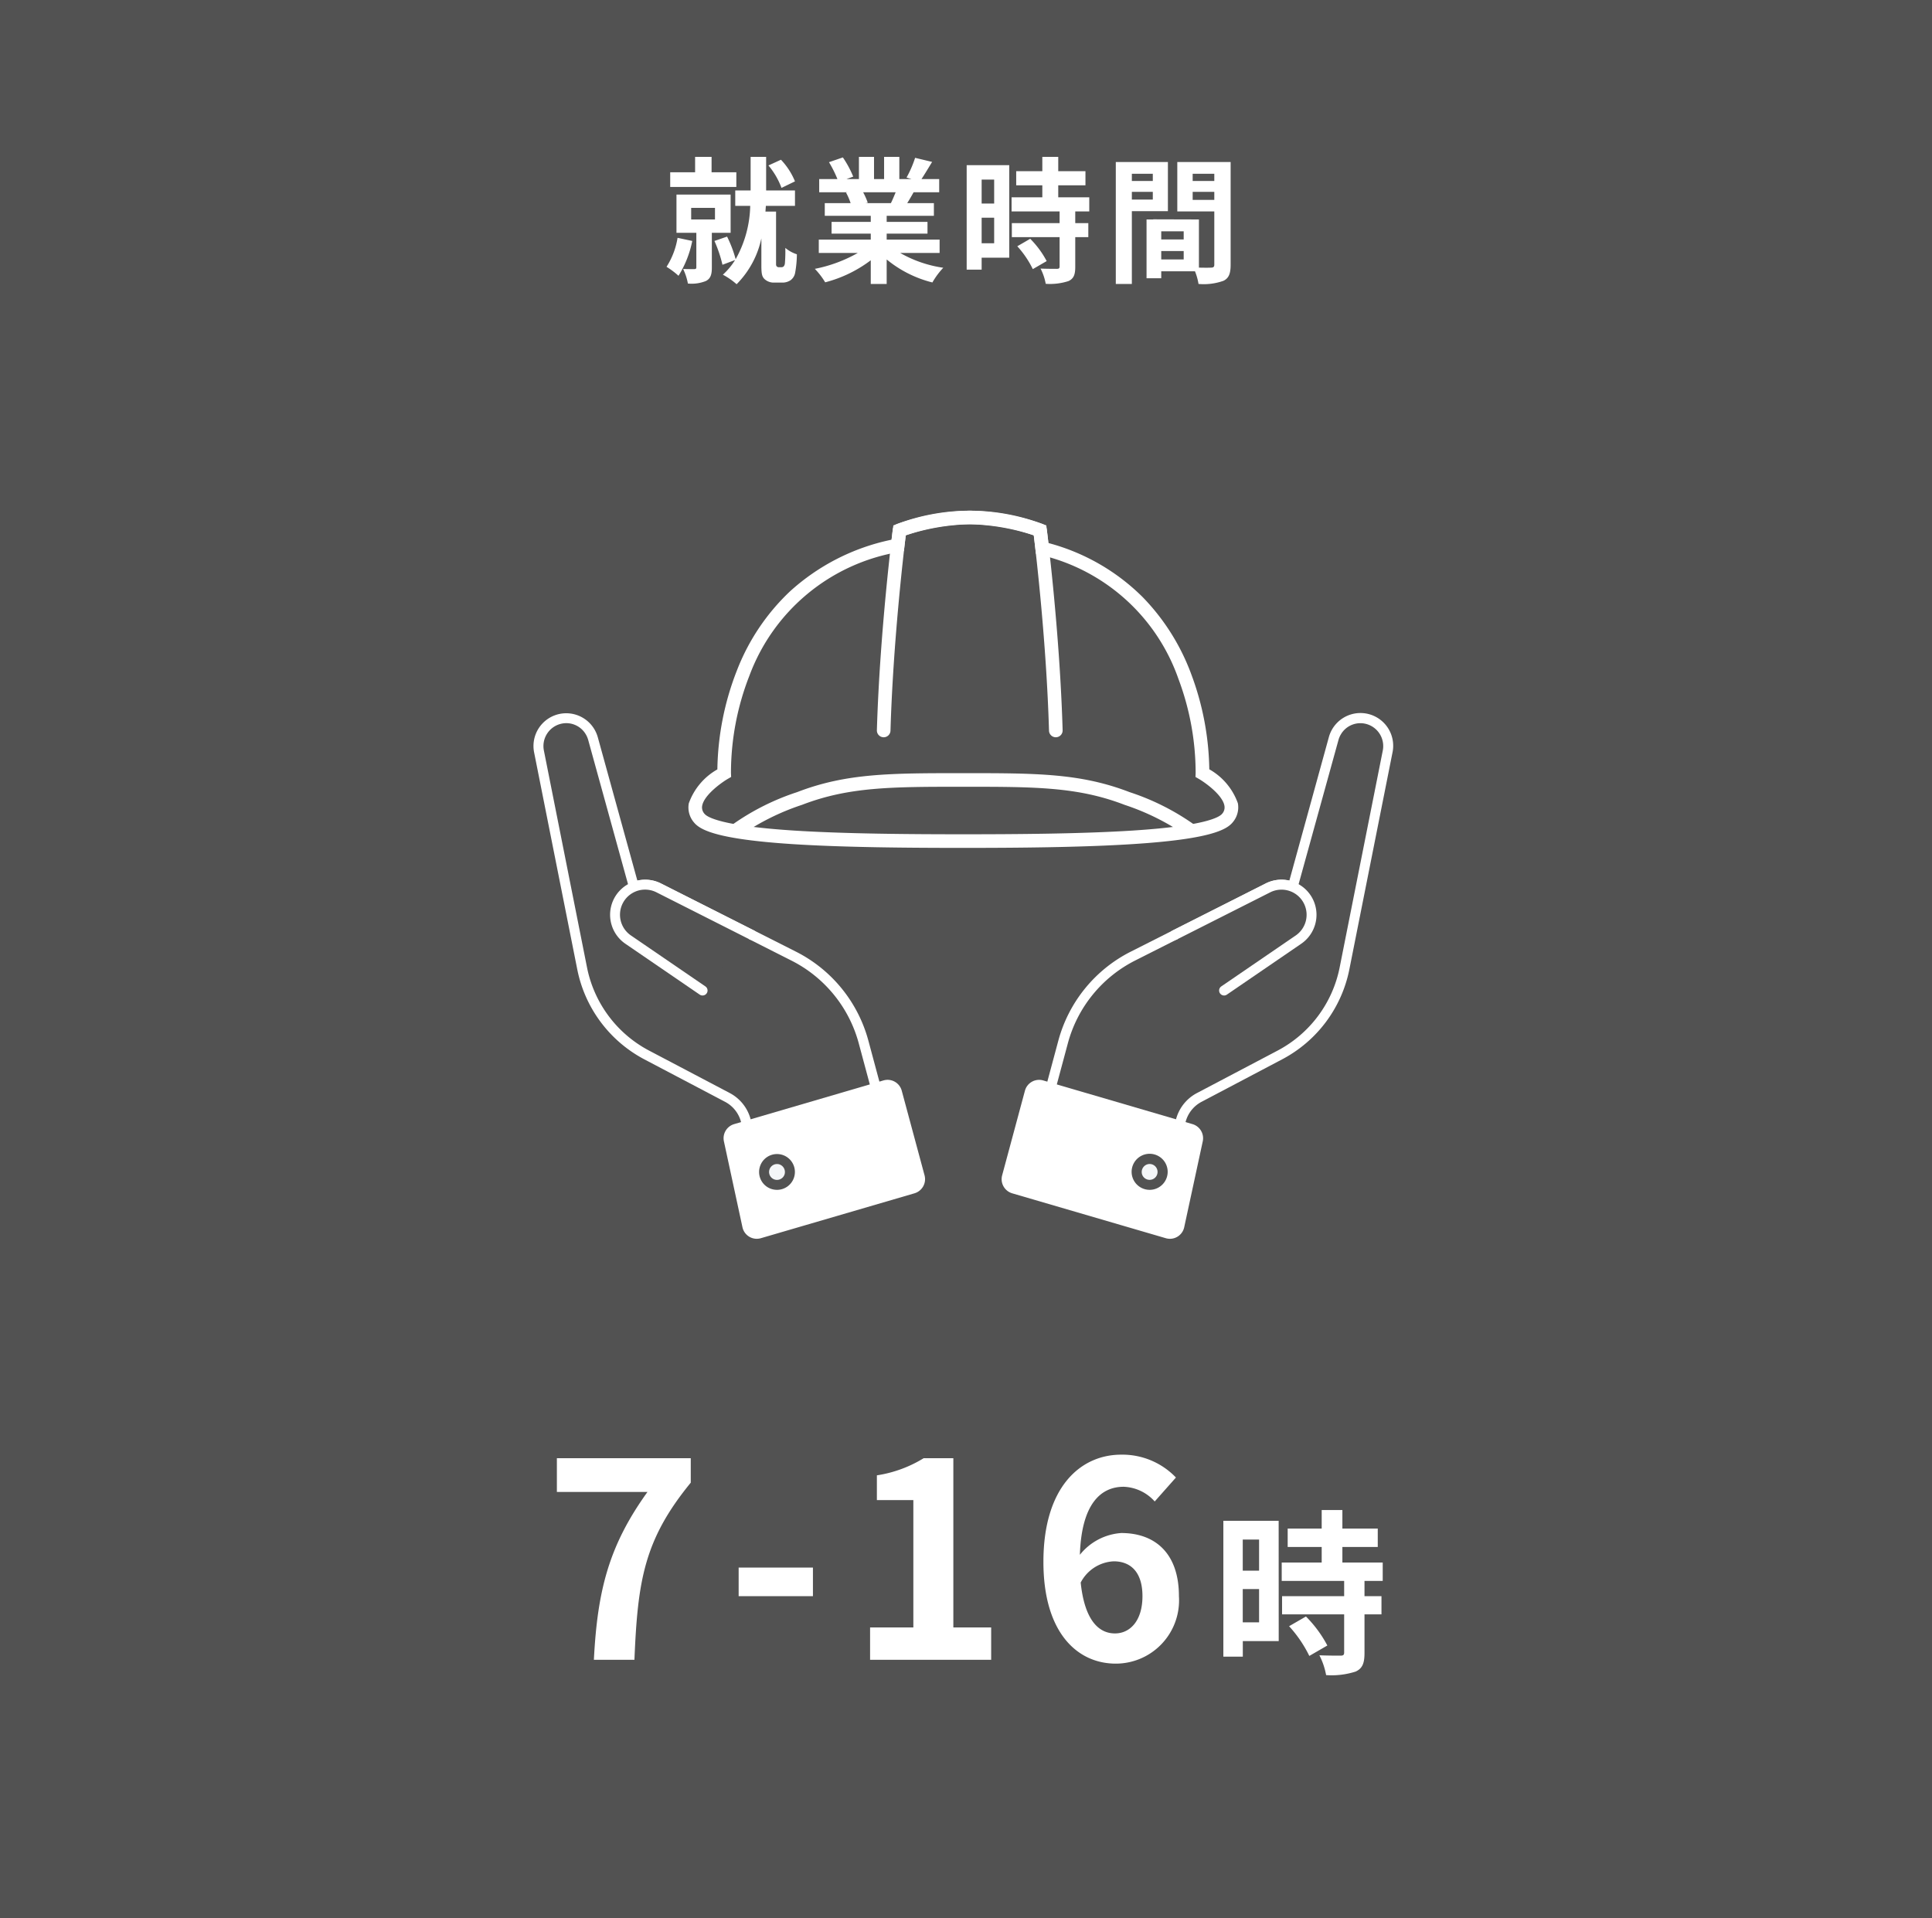 <svg xmlns="http://www.w3.org/2000/svg" width="142" height="141"><defs><clipPath id="a"><path fill="none" stroke="#707070" d="M0 0h63.187v53.615H0z"/></clipPath></defs><path fill="#525252" d="M0 0h142v141H0z"/><path d="M58.43 13.331a5.117 5.117 0 00-1.03-1.59l-.92.42a5.583 5.583 0 01.96 1.65zm-4.31-.67H52.3v-1.13h-1.21v1.13h-1.83v1.08h4.86zm-4.32 4.82a5.608 5.608 0 01-.81 2.13 5.943 5.943 0 01.88.66 7.655 7.655 0 001.01-2.56zm1-2.2h1.75v.85H50.8zm2.9 1.83v-2.81h-3.98v2.81h1.46v2.53c0 .11-.04.14-.16.14s-.48 0-.81-.01a4.191 4.191 0 01.35 1.07 2.815 2.815 0 001.33-.19c.34-.18.43-.48.43-.98v-2.56zm3.54 2.53a.2.2 0 01-.16-.07.241.241 0 01-.04-.15v-3.87h-.78l.03-.42h2.14v-1.13h-2.12v-2.47h-1.14v2.47h-1.13v1.13h1.1a8.353 8.353 0 01-1.07 3.92 9.014 9.014 0 00-.63-1.66l-.93.32a9.494 9.494 0 01.59 1.75l.93-.35a5.068 5.068 0 01-.9 1.08 5.185 5.185 0 011.01.7 6.779 6.779 0 001.82-3.37v1.98c0 .64.05.83.23 1.01a1 1 0 00.72.26h.58a1.07 1.07 0 00.61-.17.864.864 0 00.34-.54 7.889 7.889 0 00.13-1.37 2.514 2.514 0 01-.85-.47 10.684 10.684 0 01-.03 1.13.41.41 0 01-.09.23.235.235 0 01-.17.06zm8.59-5.51c-.11.27-.23.56-.35.8h-1.87l.17-.03a5.372 5.372 0 00-.34-.77zm3.23 4.46v-.98h-3.89v-.44h3v-.86h-3v-.45h3.47v-.93h-1.96c.15-.24.31-.51.47-.8h1.88v-.97h-1.3c.23-.35.5-.8.78-1.26l-1.25-.3a8.055 8.055 0 01-.63 1.45l.36.11h-.89v-1.63h-1.12v1.63h-.74v-1.63h-1.11v1.63h-.91l.49-.18a7.567 7.567 0 00-.76-1.41l-1.02.35a8.964 8.964 0 01.62 1.24h-1.34v.97h2.09l-.12.02a4.494 4.494 0 01.34.78h-1.9v.93H64v.45h-2.88v.86H64v.44h-3.82v.98h2.87a10.506 10.506 0 01-3.16 1.17 5.547 5.547 0 01.76.99 9.486 9.486 0 003.35-1.62v1.74h1.17v-1.8a8.536 8.536 0 003.36 1.69 5.594 5.594 0 01.8-1.08 8.934 8.934 0 01-3.17-1.09zm4.01-5.39v1.76h-.92v-1.76zm-.92 4.68v-1.88h.92v1.88zm2.03-5.74h-3.13v7.68h1.1v-.88h2.03zm.59 5.96a7.035 7.035 0 011.14 1.68l1.02-.59a6.9 6.9 0 00-1.21-1.64zm5.29-2.56v-1.04h-2.28v-.88h2v-1.04h-2v-1.05h-1.17v1.05h-1.92v1.04h1.92v.88h-2.26v1.04h3.53v.86h-3.51v1.03h3.51v2.15c0 .14-.05.18-.21.18s-.71 0-1.19-.02a4.011 4.011 0 01.38 1.12 4.427 4.427 0 001.67-.2c.39-.18.5-.48.5-1.05v-2.18h.96v-1.03h-.96v-.86zm4.67-2.77v.53h-1.54v-.53zm-1.54 1.9v-.57h1.54v.57zm2.65.85v-3.61h-3.83v8.96h1.18v-5.35zm1.82-.83v-.59h1.59v.59zm1.59-1.92v.53h-1.59v-.53zm-3.9 6.3v-.62H87v.62zm1.65-1.47h-1.65v-.6H87zm3.45-5.69h-3.92v3.63h2.72v3.91c0 .16-.06.22-.24.22-.13.01-.5.01-.89 0v-3.54l-3.36-.01v.01h-.49v4.32h1.08v-.51h2.48a4.4 4.4 0 01.26.93 4.321 4.321 0 001.83-.23c.4-.19.53-.54.53-1.18zm-46.8 110.09h2.98c.24-5.8.7-8.82 4.14-13.02v-1.8h-9.84v2.48h6.66c-2.82 3.92-3.68 7.2-3.94 12.34zm10.64-4.68h5.46v-2.1h-5.46zm9.66 4.68h8.9v-2.38h-2.78v-12.44h-2.18a9.233 9.233 0 01-3.44 1.26v1.82h2.68v9.36h-3.18zm17.9-7.24c1.28 0 2.12.82 2.12 2.56 0 1.82-.92 2.74-2.02 2.74-1.24 0-2.24-1.04-2.52-3.74a2.893 2.893 0 012.42-1.56zm.16 7.52a4.652 4.652 0 004.64-4.96c0-3.16-1.76-4.64-4.24-4.64a4.261 4.261 0 00-3.04 1.6c.12-3.72 1.52-5 3.22-5a3.213 3.213 0 012.28 1.08l1.56-1.76a5.448 5.448 0 00-4.02-1.68c-2.98 0-5.72 2.36-5.72 7.88 0 5.22 2.5 7.48 5.32 7.48zm10.531-9.12v2.288h-1.2v-2.288zm-1.2 6.084v-2.444h1.2v2.444zm2.639-7.462h-4.065v9.984h1.43v-1.144h2.639zm.767 7.748a9.145 9.145 0 011.486 2.184l1.326-.767a8.97 8.97 0 00-1.573-2.132zm6.881-3.33v-1.35h-2.964v-1.144h2.6v-1.352h-2.6v-1.365h-1.521v1.365h-2.5v1.352h2.5v1.144h-2.938v1.35h4.589v1.12h-4.563v1.339h4.563v2.8c0 .182-.065.234-.273.234s-.923 0-1.547-.026a5.214 5.214 0 01.494 1.456 5.755 5.755 0 002.171-.26c.507-.234.65-.624.65-1.365v-2.839h1.248v-1.339h-1.248v-1.12z" fill="#fff"/><g clip-path="url(#a)" transform="translate(39.21 37.439)"><path d="M62.782 17.788l-3.17 15.947a9.264 9.264 0 01-4.762 6.381l-5.914 3.113a2.711 2.711 0 00-1.387 1.827l-1.617 7.479-9.832-2.876 2.826-10.513a9.962 9.962 0 015.127-6.306l9.927-5.017a2.184 2.184 0 011.824-.073l3.009-10.9a2.041 2.041 0 013.97.941" fill="#525252"/><path d="M45.935 52.903a.354.354 0 01-.1-.015l-9.832-2.876a.366.366 0 01-.251-.446l2.825-10.516a10.34 10.34 0 015.316-6.537l9.927-5.017a2.549 2.549 0 011.737-.21l2.902-10.541a2.407 2.407 0 014.682 1.108L59.97 33.795a9.589 9.589 0 01-4.95 6.633l-5.913 3.117a2.339 2.339 0 00-1.2 1.58l-1.617 7.487a.367.367 0 01-.171.238.371.371 0 01-.187.051m-9.385-3.492l9.111 2.665 1.534-7.1a3.072 3.072 0 011.575-2.073l5.914-3.113a8.86 8.86 0 004.574-6.128l3.17-15.941a1.684 1.684 0 00-1.227-1.947 1.661 1.661 0 00-1.853.764 1.688 1.688 0 00-.178.413l-3.012 10.896a.365.365 0 01-.491.242 1.807 1.807 0 00-1.521.061l-9.927 5.017a9.608 9.608 0 00-4.938 6.074zm26.236-31.623z" fill="#fff"/><path d="M50.761 35.362l5.467-3.741a2.212 2.212 0 00-2.247-3.8l-6.851 3.467" fill="#525252"/><path d="M50.761 35.732a.366.366 0 01-.207-.668l5.467-3.741a1.847 1.847 0 00.651-2.257 1.845 1.845 0 00-2.526-.915l-6.856 3.464a.366.366 0 01-.33-.654l6.856-3.463a2.577 2.577 0 013.524 1.278 2.582 2.582 0 01-.91 3.152l-5.467 3.741a.365.365 0 01-.206.064M48.833 46.37l-1.364 6.317a.711.711 0 01-.9.533l-11.291-3.3a.712.712 0 01-.487-.868l1.677-6.227a.712.712 0 01.887-.5l10.977 3.212a.712.712 0 01.5.833" fill="#fff"/><path d="M46.775 53.615a1.058 1.058 0 01-.3-.043l-11.292-3.3a1.084 1.084 0 01-.738-1.315l1.677-6.227a1.079 1.079 0 011.343-.754l10.977 3.212a1.082 1.082 0 01.75 1.261l-1.364 6.318a1.076 1.076 0 01-1.054.849m-9.613-10.952a.345.345 0 00-.333.256l-1.677 6.227a.347.347 0 00.236.422l11.292 3.3a.345.345 0 00.434-.258l1.364-6.318a.347.347 0 00-.241-.4l-10.977-3.212a.348.348 0 00-.1-.014m11.673 3.708z" fill="#fff"/><path d="M46.208 48.468a.95.95 0 11-1.841.466.95.95 0 011.841-.466" fill="#f4f6f8"/><path d="M45.286 50.017a1.325 1.325 0 11.325-.04 1.326 1.326 0 01-.325.04m0-1.9a.573.573 0 00-.143.018.591.591 0 00-.422.708.577.577 0 00.269.359.583.583 0 10.3-1.085M.404 17.788l3.171 15.947a9.264 9.264 0 004.762 6.381l5.914 3.113a2.711 2.711 0 011.387 1.827l1.617 7.479 9.836-2.873-2.83-10.516a9.962 9.962 0 00-5.127-6.306l-9.927-5.017a2.184 2.184 0 00-1.824-.073l-3.009-10.9a2.041 2.041 0 00-3.97.941" fill="#525252"/><path d="M17.255 52.903a.366.366 0 01-.358-.289l-1.618-7.487a2.339 2.339 0 00-1.2-1.581l-5.913-3.111a9.59 9.59 0 01-4.95-6.633L.046 17.86a2.407 2.407 0 014.428-1.7 2.442 2.442 0 01.253.589l2.909 10.54a2.554 2.554 0 011.738.21l9.926 5.015a10.341 10.341 0 015.315 6.537l2.825 10.516a.366.366 0 01-.251.446l-9.832 2.876a.362.362 0 01-.1.015M.763 17.717l3.17 15.942a8.862 8.862 0 004.574 6.128l5.914 3.112a3.07 3.07 0 011.574 2.074l1.535 7.1 9.11-2.665-2.733-10.163a9.607 9.607 0 00-4.938-6.074l-9.927-5.02a1.8 1.8 0 00-1.521-.061.367.367 0 01-.491-.245l-3.009-10.9a1.7 1.7 0 00-.177-.411 1.662 1.662 0 00-1.856-.764 1.684 1.684 0 00-1.225 1.947" fill="#fff"/><path d="M12.426 35.362l-5.467-3.741a2.212 2.212 0 012.247-3.8l6.856 3.463" fill="#525252"/><path d="M12.425 35.732a.366.366 0 01-.207-.064l-5.467-3.741a2.582 2.582 0 01-.908-3.151 2.578 2.578 0 013.528-1.277l6.856 3.463a.366.366 0 01-.33.653l-6.854-3.464a1.846 1.846 0 00-1.875 3.172l5.467 3.741a.366.366 0 01-.207.668m1.926 10.638l1.364 6.317a.711.711 0 00.9.533l11.291-3.3a.711.711 0 00.487-.868l-1.678-6.227a.711.711 0 00-.887-.5l-10.977 3.212a.712.712 0 00-.5.833" fill="#fff"/><path d="M16.414 53.615a1.076 1.076 0 01-1.054-.849l-1.364-6.318a1.082 1.082 0 01.751-1.261l10.977-3.212a1.077 1.077 0 011.343.754l1.678 6.227a1.084 1.084 0 01-.739 1.315l-11.291 3.3a1.056 1.056 0 01-.3.043m-1.7-7.322l1.364 6.318a.346.346 0 00.435.259l11.291-3.3a.348.348 0 00.237-.422l-1.678-6.227a.345.345 0 00-.43-.242L14.957 45.89a.347.347 0 00-.241.4" fill="#fff"/><path d="M16.978 48.468a.95.95 0 101.841.466.95.95 0 00-1.841-.466" fill="#f4f6f8"/><path d="M17.901 50.017a1.312 1.312 0 01-1.277-1.639 1.315 1.315 0 112.55.647 1.317 1.317 0 01-1.273.993m-.567-1.46a.583.583 0 00.863.646.576.576 0 00.268-.358.592.592 0 00-.422-.709.584.584 0 00-.708.422m31.834-29.176s.515-13.315-11.778-16.518l-.158-1.328a16.774 16.774 0 00-5.162-.943 16.771 16.771 0 00-5.162.943s-.051.4-.133 1.1c-13.3 2.738-12.758 16.746-12.758 16.746s-3.076 1.792-1.831 3.307 10.726 1.693 19.404 1.693 18.162-.172 19.406-1.687-1.828-3.313-1.828-3.313" fill="#525252"/><path d="M31.591 24.883c-3.832 0-8.718-.031-12.524-.276-5.578-.359-6.815-1.04-7.269-1.593a1.689 1.689 0 01-.382-1.405 4.659 4.659 0 012.1-2.495 20.726 20.726 0 011.43-7.256 15.851 15.851 0 013.885-5.809A15.872 15.872 0 0126.32 2.23c.057-.478.091-.748.092-.751l.039-.3.282-.106A17.122 17.122 0 0132.07.098a17.125 17.125 0 015.337.975l.284.102.038.3s.047.367.12 1a15.431 15.431 0 016.922 3.971 16.118 16.118 0 013.586 5.7 20.758 20.758 0 011.315 6.96 4.659 4.659 0 012.1 2.495 1.689 1.689 0 01-.382 1.405c-.454.553-1.691 1.234-7.269 1.593-3.809.249-8.696.284-12.53.284zm-4.23-22.97l-.094.787-.042.359-.354.073a14.244 14.244 0 00-11 9.094 19.628 19.628 0 00-1.356 7.143l.012.3-.26.151c-.439.257-1.725 1.17-1.867 1.965a.691.691 0 00.171.593c.211.257 1.272.89 6.561 1.23 3.777.243 8.643.274 12.46.274s8.682-.031 12.46-.274c5.289-.34 6.35-.974 6.561-1.23a.691.691 0 00.171-.593c-.142-.8-1.428-1.708-1.868-1.965l-.259-.151.011-.3a19.7 19.7 0 00-1.26-6.895 14.155 14.155 0 00-10.146-9.125l-.332-.086-.039-.341c-.05-.442-.092-.787-.119-1.013a16.218 16.218 0 00-4.7-.814 16.17 16.17 0 00-4.708.814z" fill="#fff"/><path d="M38.391 16.752a.5.5 0 01-.5-.486c-.184-6.382-.941-12.882-1.12-14.357a14 14 0 00-9.408 0c-.179 1.475-.935 7.975-1.123 14.357a.5.5 0 01-1-.029c.214-7.263 1.16-14.689 1.17-14.763a.5.5 0 01.321-.4 15.1 15.1 0 0110.674 0 .5.5 0 01.321.4c.01.074.956 7.5 1.166 14.763a.5.5 0 01-.485.514zm-23.476 7.323a.5.5 0 01-.327-.879 17.763 17.763 0 014.791-2.412c3.618-1.394 6.855-1.394 12.218-1.394s8.594 0 12.215 1.394a17.763 17.763 0 014.785 2.413.5.5 0 01-.654.756 17.7 17.7 0 00-4.5-2.235c-3.446-1.328-6.607-1.328-11.846-1.328s-8.408 0-11.855 1.327a17.631 17.631 0 00-4.5 2.235.5.5 0 01-.327.123z" fill="#fff"/></g></svg>